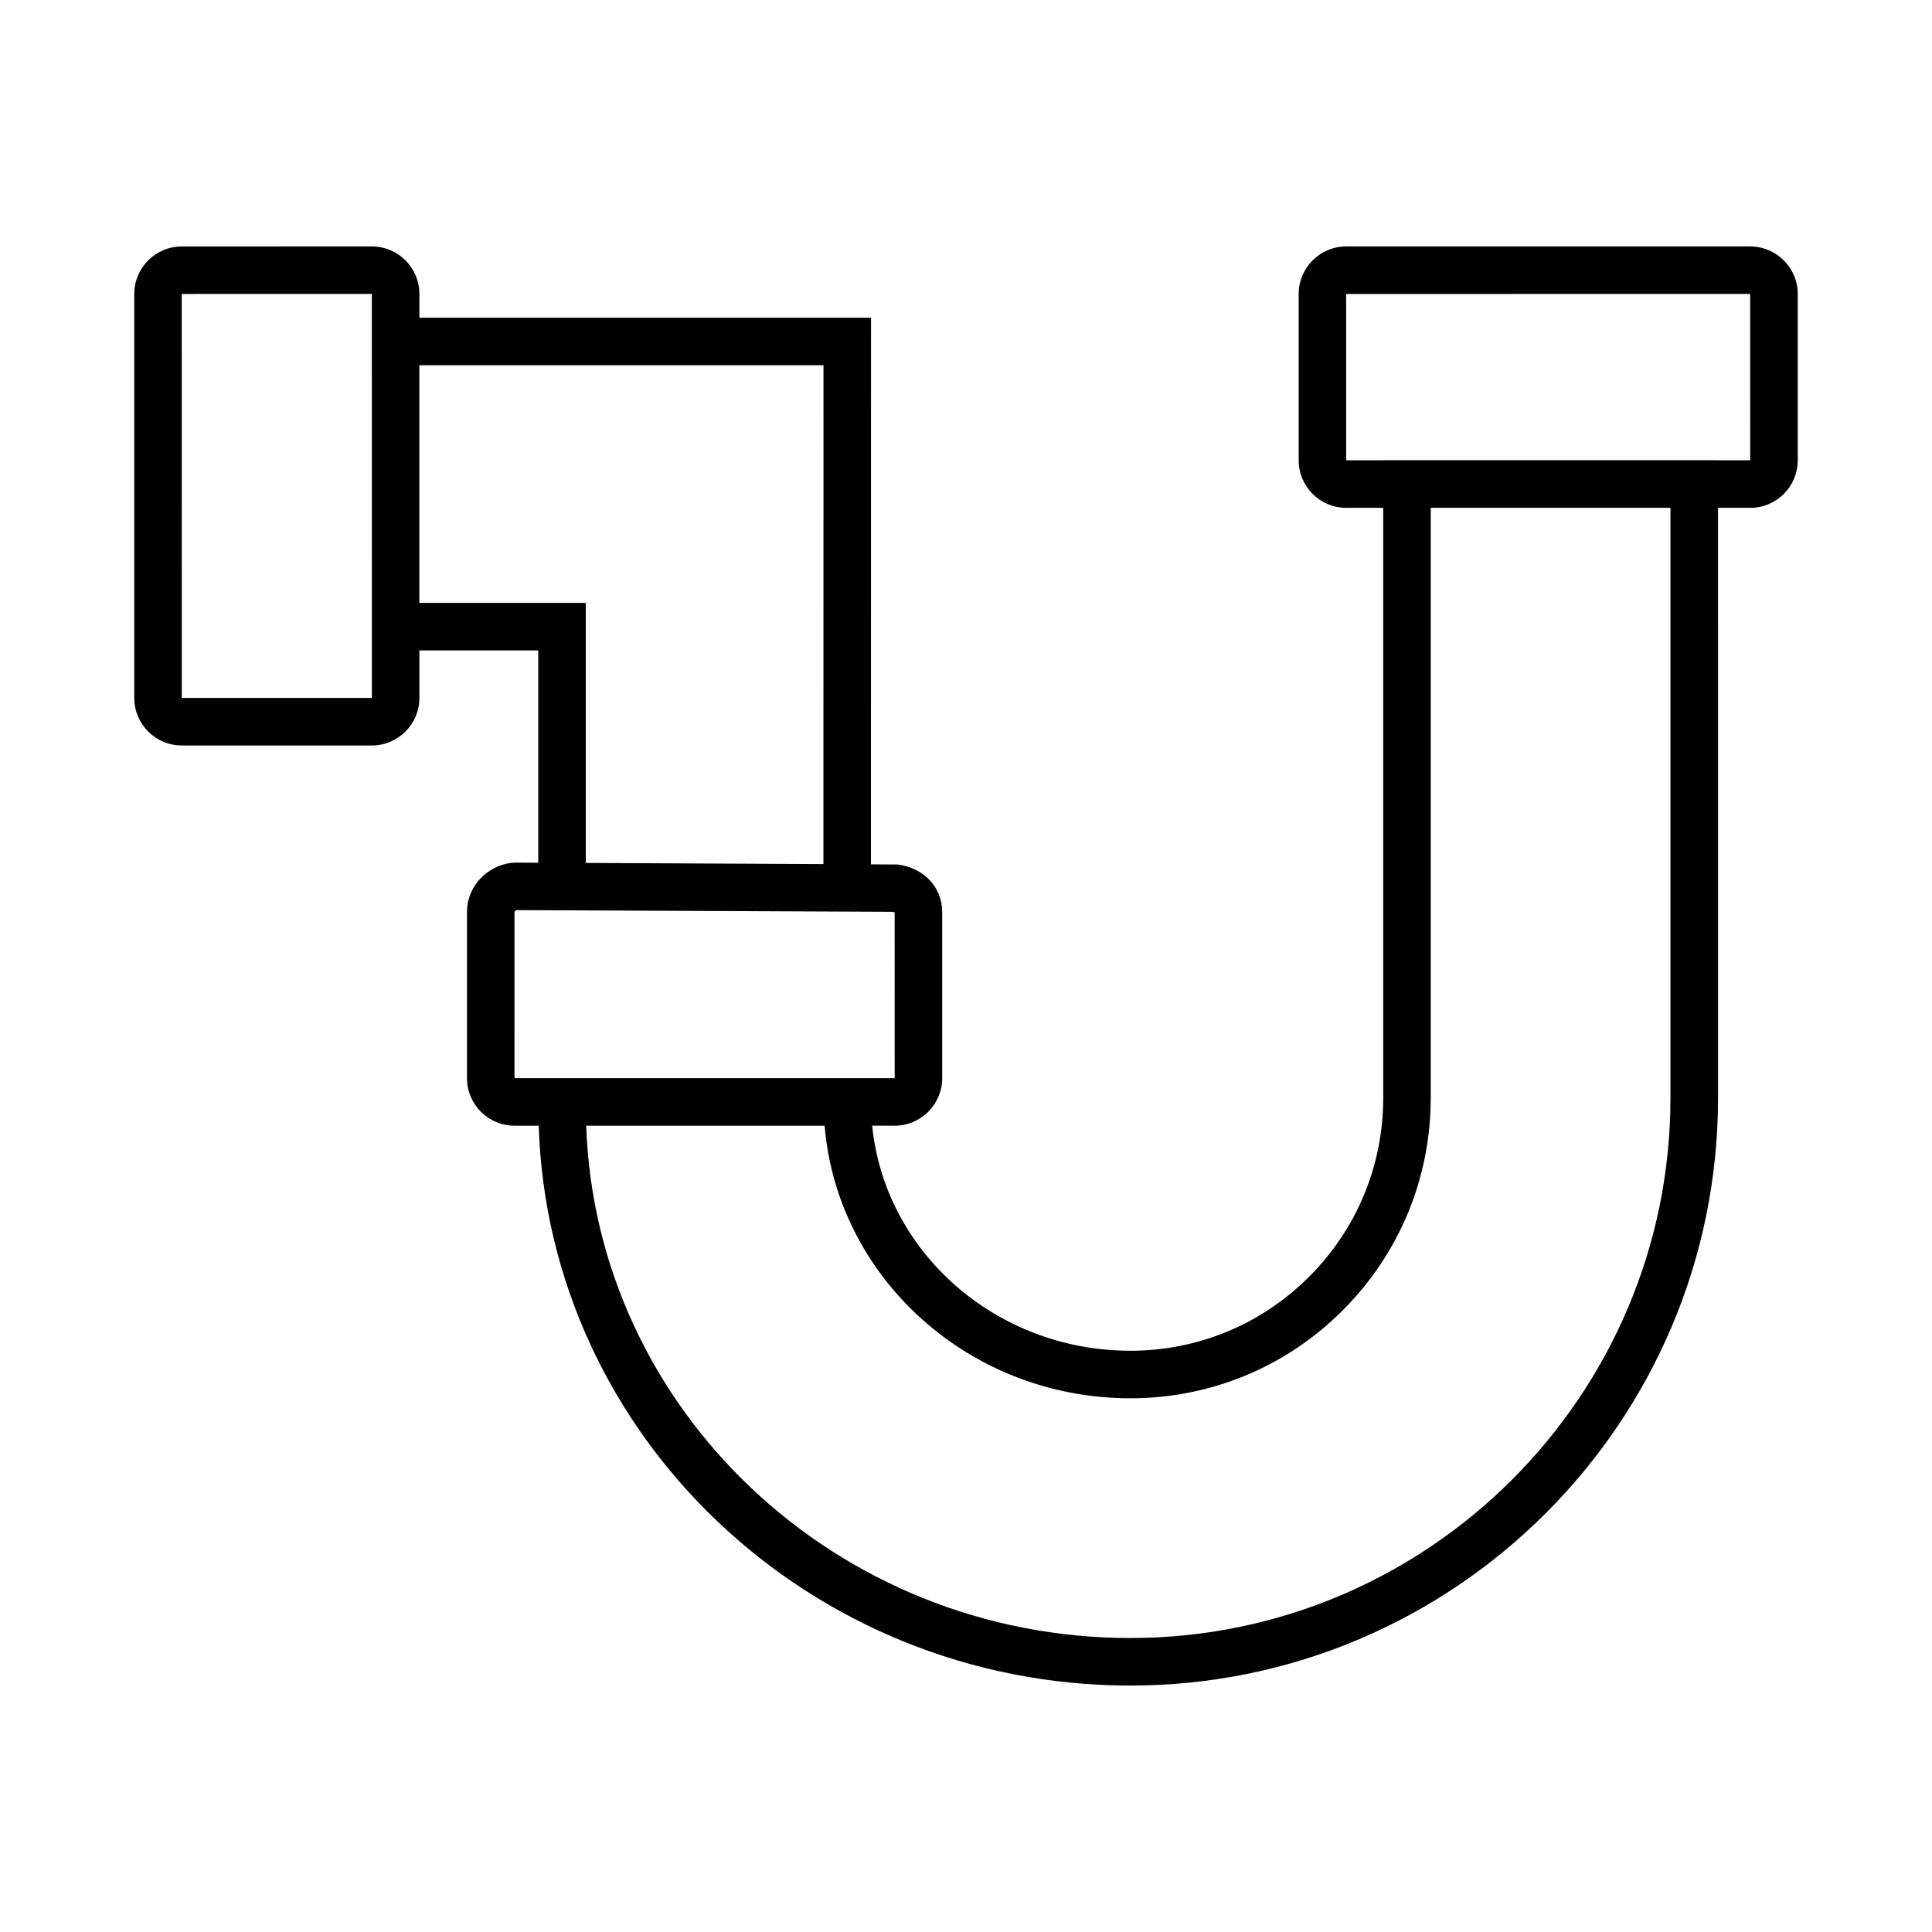 <?xml version="1.0" encoding="UTF-8"?>
<!-- Uploaded to: ICON Repo, www.svgrepo.com, Generator: ICON Repo Mixer Tools -->
<svg fill="#000000" width="800px" height="800px" version="1.1" viewBox="144 144 512 512" xmlns="http://www.w3.org/2000/svg">
 <path d="m607.83 209.31h-107.08c-6.938 0-12.586 5.644-12.586 12.586v44.09c0 6.945 5.644 12.59 12.582 12.59h9.82v156.38c0 17.898-6.981 34.734-19.656 47.41-12.637 12.633-29.453 19.594-47.348 19.594-35.699 0-65.105-26.23-68.426-59.645l5.969 0.004c6.938 0 12.582-5.644 12.582-12.59v-44.09c0-6.488-4.84-11.641-11.777-12.539l-7.102-0.035 0.023-144.86h-119.69v-6.305c0-6.945-5.644-12.59-12.582-12.59l-50.395 0.004c-6.938 0-12.582 5.644-12.582 12.586v107.07c0 6.945 5.644 12.59 12.582 12.59h50.395c6.938 0 12.582-5.644 12.582-12.59v-12.594h31.5v56.262l-6.285-0.031-0.844 0.055c-6.703 0.867-11.762 6.449-11.762 12.98v44.09c0 6.945 5.644 12.59 12.582 12.59h6.434c2.57 82.23 71.891 148.37 156.8 148.37 85.867 0 155.73-69.859 155.73-155.73l-0.004-156.38h8.543c6.938 0 12.582-5.644 12.582-12.59v-44.09c0-6.941-5.644-12.586-12.582-12.586zm-415.66 119.65-0.012-107.06 50.383-0.012 0.012 107.07zm62.965-25.191v-62.977h107.1l-0.023 132.2-62.977-0.309v-68.918zm25.203 81.863c0-0.066 0.195-0.32 0.555-0.441l99.68 0.449c0.238 0.055 0.41 0.129 0.516 0.191l0.012 43.887-100.76 0.008zm306.35 49.32c0 78.922-64.207 143.14-143.13 143.14-77.957 0-141.64-60.488-144.21-135.77h63.184c3.344 40.359 38.367 72.238 81.023 72.238 21.262 0 41.242-8.273 56.254-23.285 15.055-15.055 23.344-35.055 23.344-56.316v-156.38h63.531zm12.594-168.97v-0.02h-88.719v0.023h-9.809l-0.012-44.082 107.07-0.012 0.012 44.09z"/>
</svg>